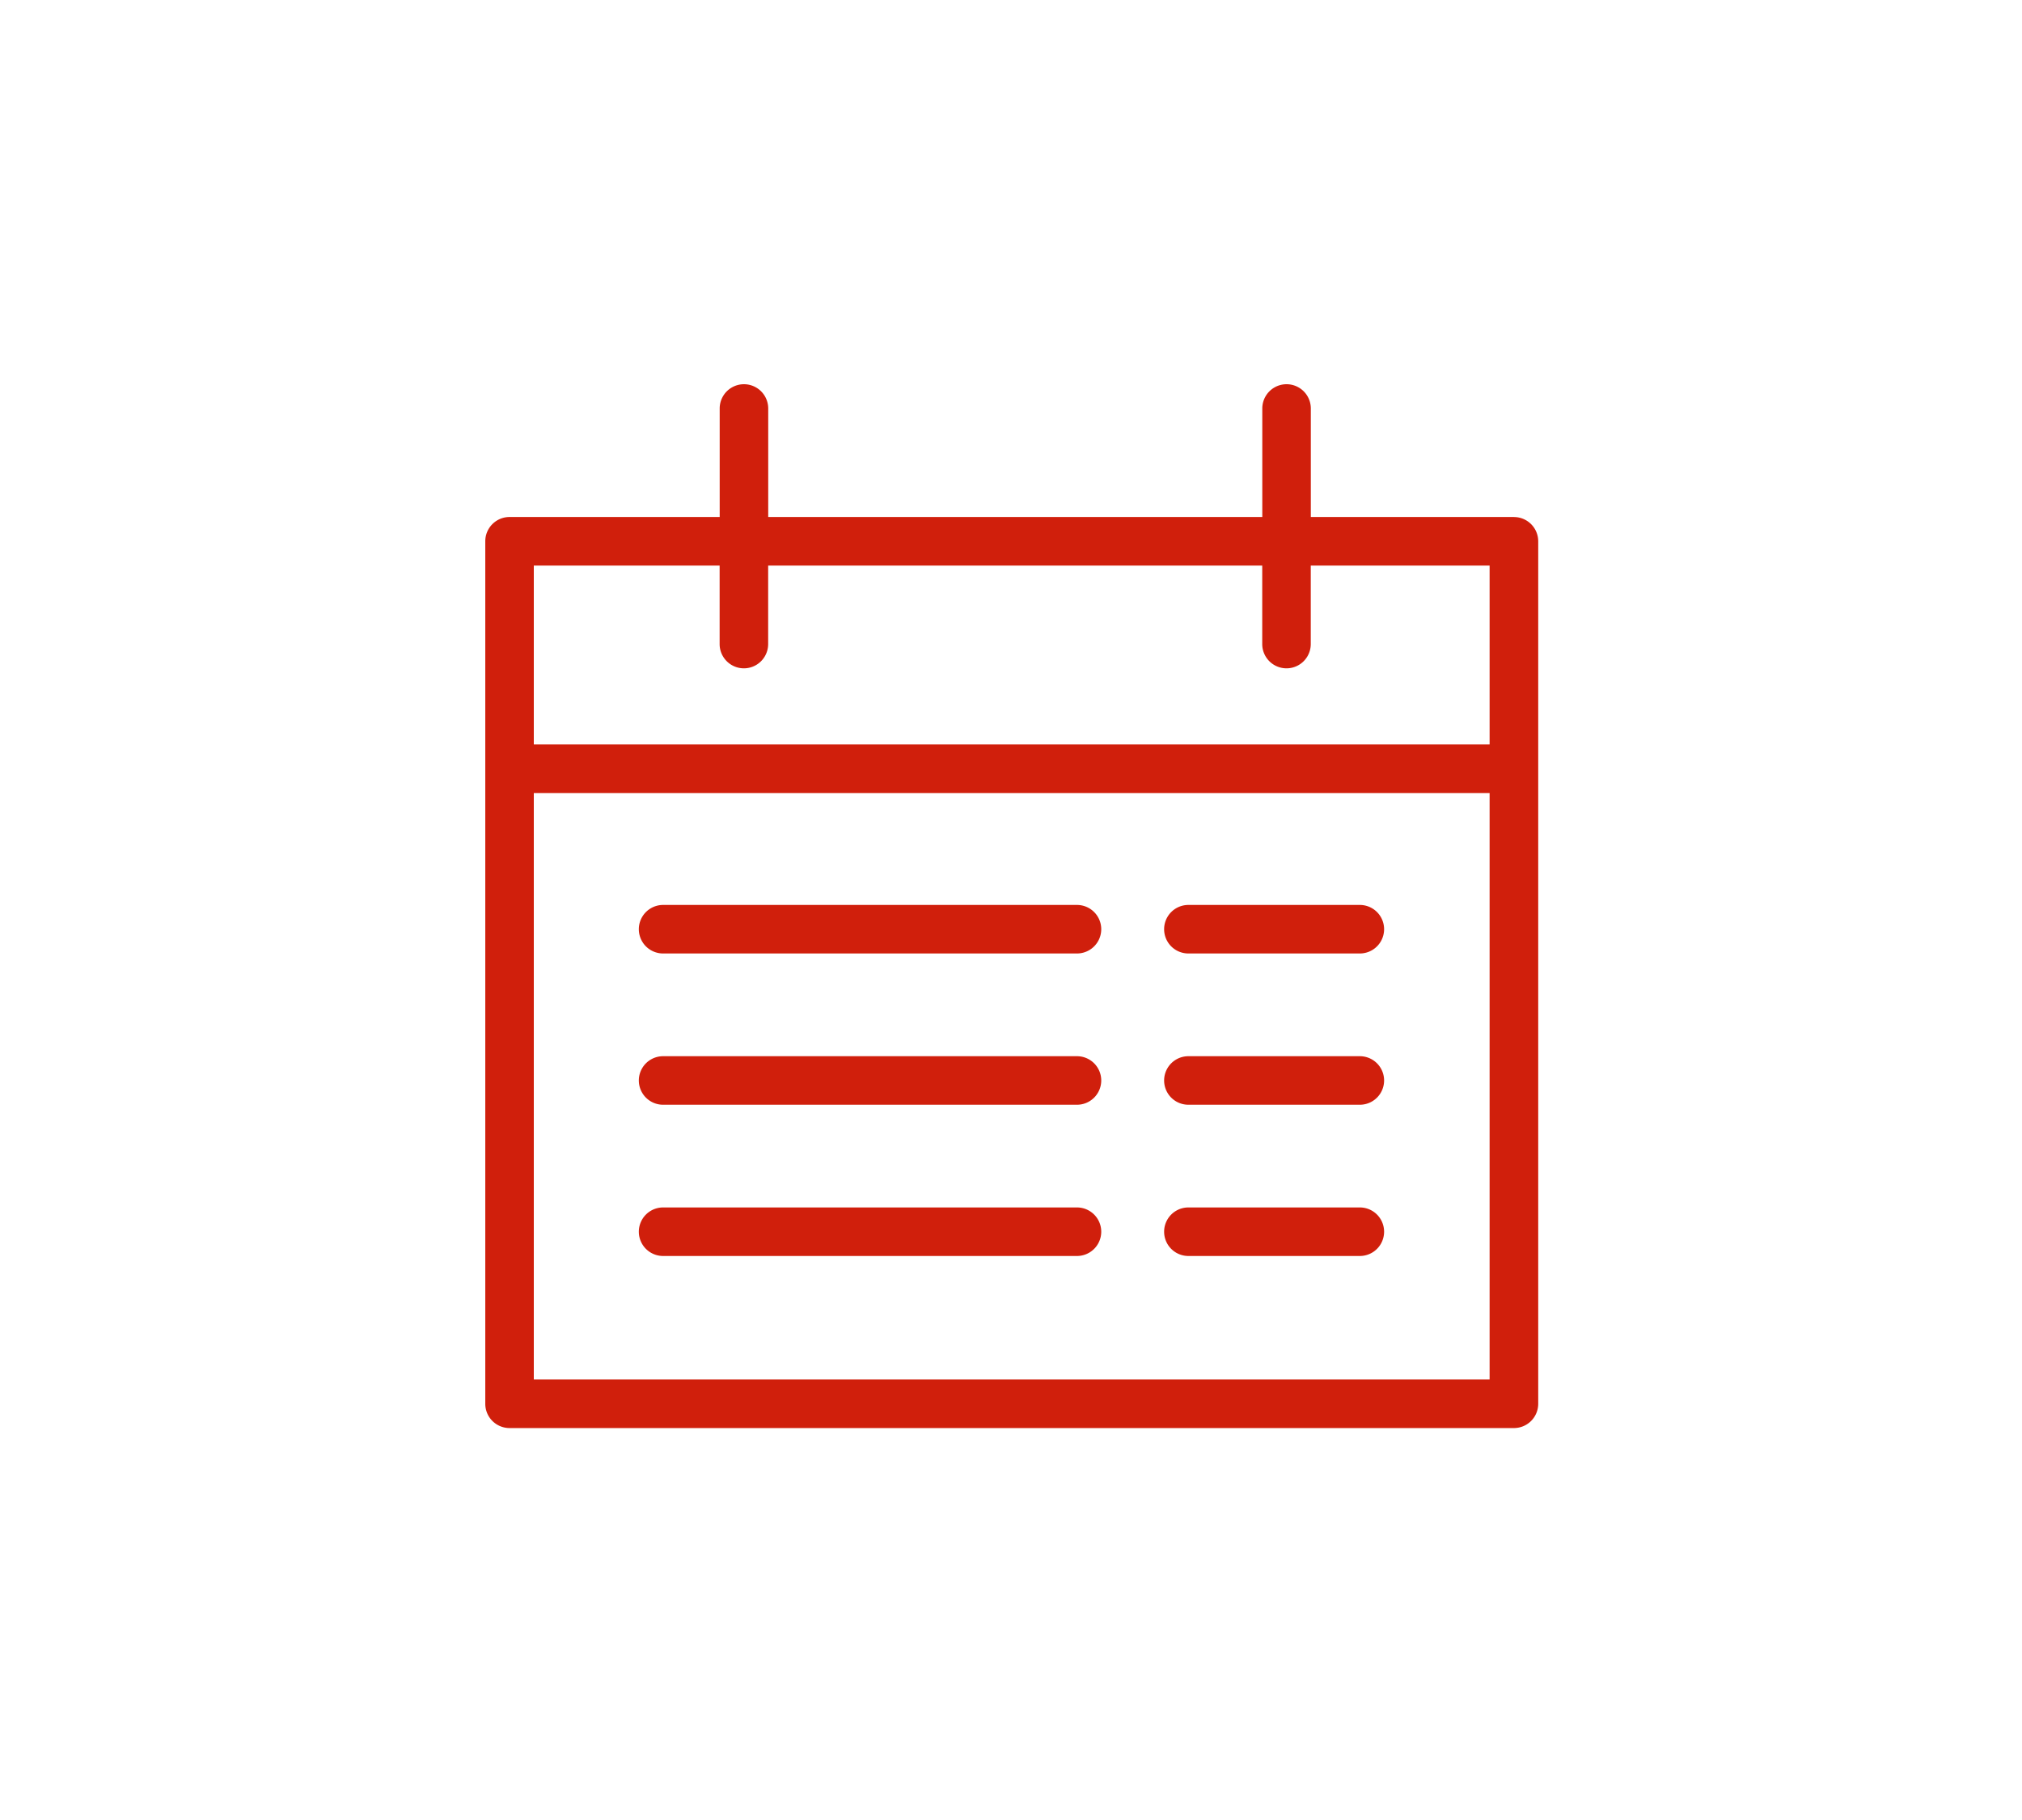 <svg xmlns="http://www.w3.org/2000/svg" xmlns:xlink="http://www.w3.org/1999/xlink" width="100" height="90" viewBox="0 0 100 90">
  <defs>
    <clipPath id="clip-path">
      <rect id="長方形_503" data-name="長方形 503" width="52.076" height="51.619" fill="#d01f0c"/>
    </clipPath>
  </defs>
  <g id="グループ_308" data-name="グループ 308" transform="translate(10787 19916)">
    <rect id="長方形_689" data-name="長方形 689" width="100" height="90" transform="translate(-10787 -19916)" fill="rgba(255,255,255,0)"/>
    <g id="グループ_297" data-name="グループ 297" transform="translate(-10763 -19897)">
      <g id="グループ_91" data-name="グループ 91" clip-path="url(#clip-path)">
        <path id="パス_60" data-name="パス 60" d="M50.874,6.566H40.828V1.2a1.2,1.2,0,1,0-2.4,0V6.566H13.993V1.2a1.2,1.2,0,1,0-2.4,0V6.566H1.2A1.2,1.2,0,0,0,0,7.768v42.65a1.2,1.2,0,0,0,1.2,1.2H50.874a1.2,1.2,0,0,0,1.2-1.2V7.768a1.2,1.2,0,0,0-1.2-1.2M11.59,8.969v3.88a1.2,1.2,0,1,0,2.4,0V8.969H38.425v3.88a1.2,1.2,0,1,0,2.4,0V8.969h8.845v8.845H2.4V8.969ZM2.4,20.217h47.27v29H2.4Z" transform="translate(0 0)" fill="#d01f0c"/>
        <path id="パス_61" data-name="パス 61" d="M35.594,47.218H15.125a1.2,1.2,0,0,0,0,2.4H35.594a1.2,1.2,0,0,0,0-2.4" transform="translate(-6.331 -21.468)" fill="#d01f0c"/>
        <path id="パス_62" data-name="パス 62" d="M71.242,47.218H62.763a1.2,1.2,0,0,0,0,2.4h8.479a1.2,1.2,0,0,0,0-2.4" transform="translate(-27.99 -21.468)" fill="#d01f0c"/>
        <path id="パス_63" data-name="パス 63" d="M35.594,60.933H15.125a1.2,1.2,0,1,0,0,2.4H35.594a1.2,1.2,0,1,0,0-2.4" transform="translate(-6.331 -27.703)" fill="#d01f0c"/>
        <path id="パス_64" data-name="パス 64" d="M71.242,60.933H62.763a1.2,1.2,0,0,0,0,2.4h8.479a1.2,1.2,0,0,0,0-2.4" transform="translate(-27.99 -27.703)" fill="#d01f0c"/>
        <path id="パス_65" data-name="パス 65" d="M35.594,74.649H15.125a1.2,1.2,0,1,0,0,2.4H35.594a1.2,1.2,0,1,0,0-2.4" transform="translate(-6.331 -33.94)" fill="#d01f0c"/>
        <path id="パス_66" data-name="パス 66" d="M71.242,74.649H62.763a1.2,1.2,0,0,0,0,2.4h8.479a1.2,1.2,0,0,0,0-2.4" transform="translate(-27.99 -33.94)" fill="#d01f0c"/>
      </g>
    </g>
  </g>
</svg>
